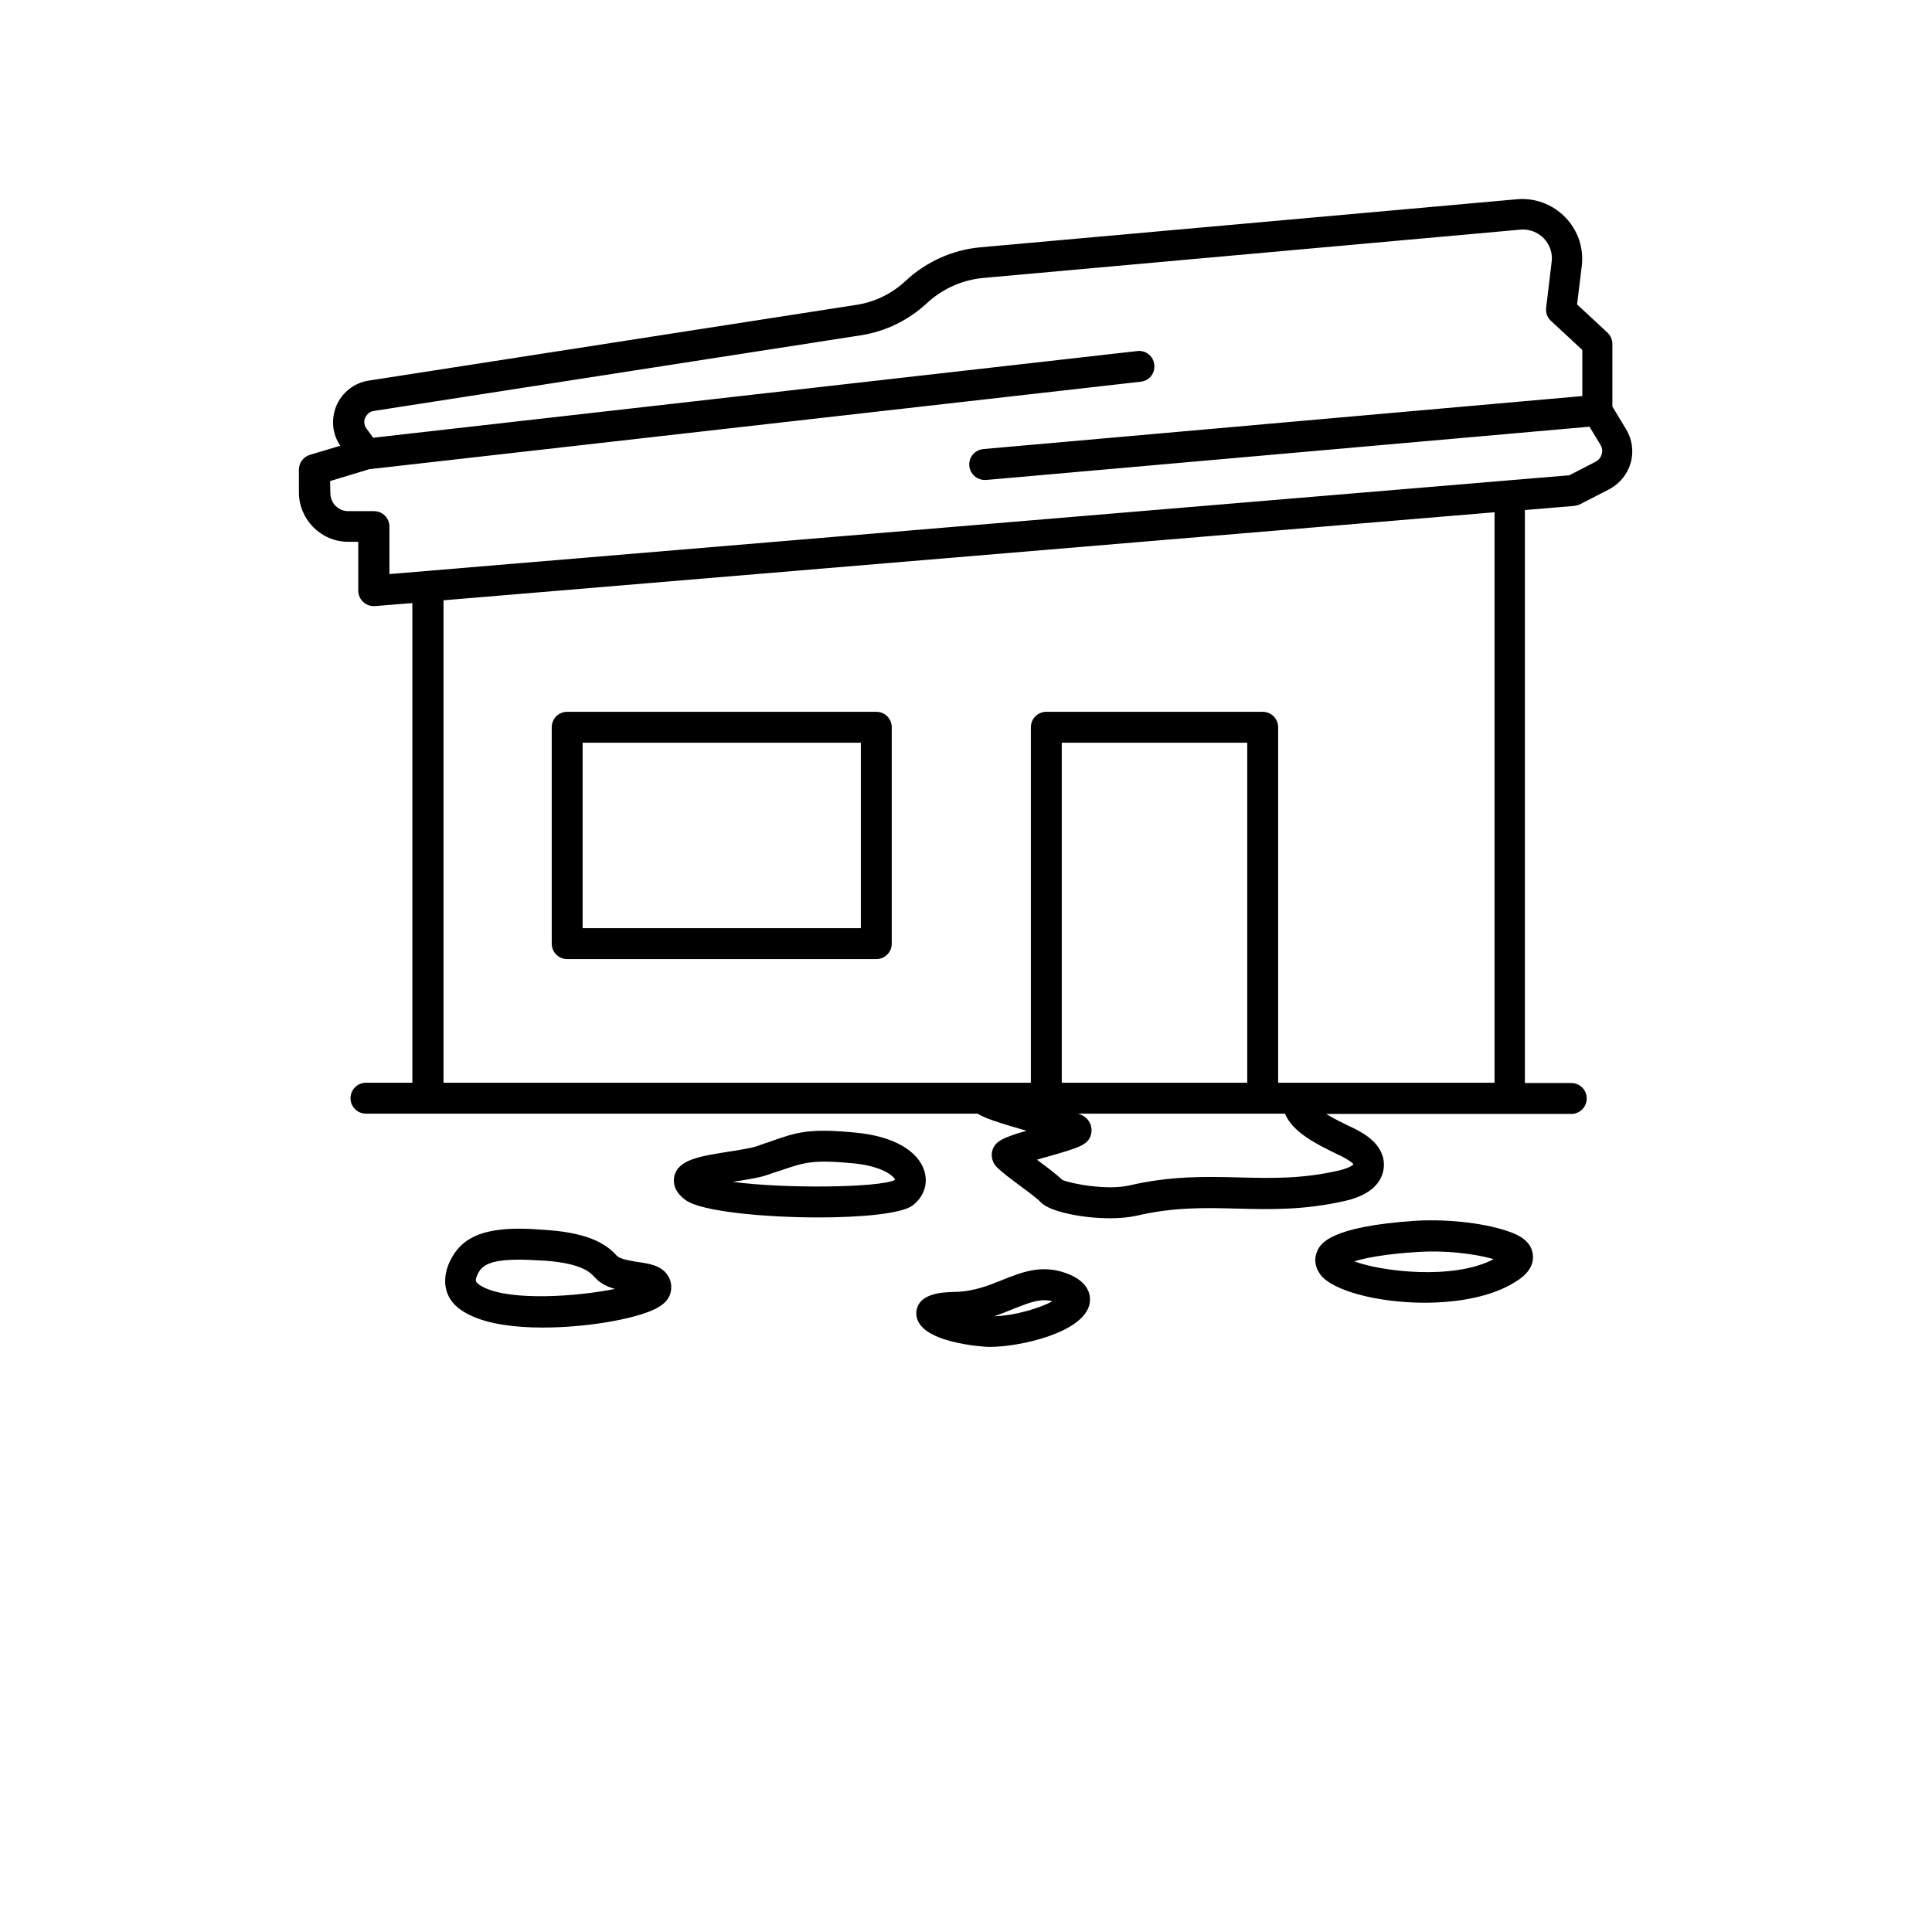 <?xml version="1.0" encoding="UTF-8"?> <!-- Generator: Adobe Illustrator 22.1.0, SVG Export Plug-In . SVG Version: 6.00 Build 0) --> <svg xmlns="http://www.w3.org/2000/svg" xmlns:xlink="http://www.w3.org/1999/xlink" id="Слой_1" x="0px" y="0px" viewBox="0 0 700 700" style="enable-background:new 0 0 700 700;" xml:space="preserve"> <g> <path d="M126.1,196.3h3.7V214c0,1.6,0.7,3.1,1.8,4.1c1,1,2.4,1.5,3.8,1.5c0.2,0,0.3,0,0.5,0l13.5-1.1v173.8h-16.8 c-3.1,0-5.6,2.5-5.6,5.6s2.5,5.6,5.6,5.6h221.6c2.5,1.6,7.3,3.2,17.7,6.2c-8.6,2.5-11.4,3.8-12.4,7.3c-0.5,1.9,0.1,4.2,1.4,5.6 c1.9,2,5.3,4.5,8.9,7.2c2.9,2.1,6.2,4.6,7.4,5.9c3.2,3.3,14.9,5.7,24.9,5.7c3.5,0,6.9-0.3,9.6-0.9c13.7-3.2,24.9-2.9,36.7-2.6 c11.9,0.3,24.1,0.6,39-2.8c11.8-2.7,13.8-9,14-12.5c0.4-8.1-7.7-12.1-10.3-13.5l-2.7-1.3c-1.8-0.9-5.2-2.5-7.9-4.2h88.8 c3.1,0,5.6-2.5,5.6-5.6s-2.5-5.6-5.6-5.6h-16.8l0-207.6l17.9-1.5c0.7-0.1,1.5-0.3,2.1-0.6l10.5-5.4c3.8-2,6.6-5.4,7.8-9.5 c1.2-4.1,0.6-8.6-1.6-12.2l-5-8.3v-22.7c0-1.6-0.7-3-1.8-4.1l-11-10.2l1.7-13.9c0.8-6.5-1.4-13-6-17.7c-4.6-4.7-11-7.1-17.5-6.5 L355.2,89.6c-10,0.9-19.6,5.2-27,12.1c-5,4.7-11.3,7.8-18.2,8.8l-176.4,27.4c-5.3,0.8-9.7,4.3-11.8,9.3c-1.9,4.8-1.4,10.1,1.5,14.3 l-11,3.3c-2.4,0.7-4,2.9-4,5.4v8.4C108.4,188.3,116.4,196.3,126.1,196.3L126.1,196.3z M451.9,392.3h-67.2V269.1h67.2V392.3z M483.7,417.8l2.5,1.2c3.5,1.8,4.1,2.8,4.2,2.8c0,0,0,0,0,0c-0.2,0.4-1.6,1.4-5.3,2.3c-13.5,3.1-24.6,2.8-36.3,2.5 c-12-0.3-24.5-0.6-39.6,2.9c-8.2,1.9-21.5-0.7-24.3-2c-2-1.9-5.1-4.3-8.4-6.7c-0.2-0.2-0.5-0.4-0.8-0.6c1.3-0.4,2.6-0.8,3.8-1.1 c11.9-3.4,15.1-4.3,15.9-8.6c0.4-2.1-0.5-4.4-2.2-5.7c-0.6-0.5-1.3-0.9-2.6-1.3h75C468.2,410.2,477.2,414.6,483.7,417.8 L483.7,417.8z M541.5,392.3h-78.4V263.5c0-3.1-2.5-5.6-5.6-5.6h-78.4c-3.1,0-5.6,2.5-5.6,5.6v128.8H160.7V217.5l380.8-31.9 L541.5,392.3z M119.6,174.3l14.2-4.3l279.5-31.7c3.1-0.3,5.3-3.1,4.9-6.2c-0.3-3.1-3.1-5.3-6.2-4.9l-276.8,31.4l-2.4-3.3 c-1.2-1.6-0.8-3.3-0.5-3.9c0.3-0.6,1.1-2.2,3.1-2.5l176.4-27.4c9.1-1.4,17.4-5.5,24.1-11.7c5.6-5.2,12.8-8.4,20.4-9.1l194.6-17.5 c3.1-0.3,6.2,0.9,8.4,3.1c2.2,2.3,3.3,5.4,2.9,8.5l-2,16.7c-0.2,1.8,0.4,3.6,1.8,4.8l11.3,10.5v16.7l-217,19.2 c-3.1,0.3-5.4,3-5.1,6.1c0.3,2.9,2.7,5.1,5.6,5.1c0.2,0,0.3,0,0.5,0l218.6-19.3l4,6.6c0.6,1,0.8,2.2,0.4,3.4 c-0.3,1.2-1.1,2.1-2.2,2.7l-9.5,4.9l-427.5,35.8v-17.2c0-3.1-2.5-5.6-5.6-5.6h-9.3c-3.6,0-6.5-2.9-6.5-6.5L119.6,174.3z M205.5,347.5h112c3.1,0,5.6-2.5,5.6-5.6v-78.4c0-3.1-2.5-5.6-5.6-5.6h-112c-3.1,0-5.6,2.5-5.6,5.6v78.4 C199.9,345,202.4,347.5,205.5,347.5z M211.1,269.1h100.8v67.2H211.1L211.1,269.1z M335,424.6c-2.1-7.6-11.3-12.9-24.7-14.2 c-17.2-1.7-21.6-0.2-31.2,3.2c-1.5,0.5-3.3,1.1-5.2,1.8c-1.9,0.6-5.7,1.2-9.4,1.8c-10.9,1.7-18.8,2.9-20.2,9 c-0.4,1.9-0.4,5.5,4.4,8.8c5.7,3.9,27.9,6.1,47.9,6.1c15.7,0,30.1-1.4,34-4.3C334.6,433.8,336.3,429.1,335,424.6L335,424.6z M265.5,428.2c0.2,0,0.5-0.1,0.7-0.1c4.3-0.7,8.4-1.3,11.2-2.2c2-0.7,3.8-1.3,5.4-1.8c8.8-3,11.7-4,26.5-2.6 c10.9,1.1,14.8,4.9,15,6C318.5,430.4,283.8,430.7,265.5,428.2L265.5,428.2z M513,442.3c-31.6,2.1-34.6,8.5-35.7,10.9 c-1.3,2.8-0.9,5.9,1.1,8.6c4.4,5.9,20.9,10.2,37.8,10.2c12,0,24.3-2.2,32.6-7.4c1.8-1.1,7.1-4.3,6.6-9.8c-0.3-3.6-2.8-6.3-7.4-8.1 C539.3,443.3,525.3,441.6,513,442.3L513,442.3z M490.7,457c4.2-1.3,11.7-2.7,23.1-3.4c9.3-0.6,20,0.5,27.4,2.6 C526.7,463.9,500.4,460.7,490.7,457L490.7,457z M357.9,488c0.3,0,0.6,0,1,0c10.4,0,33.9-5.1,35.9-15.7c0.4-2.3,0.4-7.9-8.8-11.1 c-8.8-3.1-15.9-0.2-22.7,2.5c-5.2,2.1-10.6,4.3-17.7,4.4c-3.7,0.1-13.5,0.3-13.6,7.8C332,486.8,357.6,488,357.9,488L357.9,488z M367.5,474.1c4.6-1.8,7.7-3,10.8-3c1,0,2,0.1,3,0.4c-4.5,2.4-13.4,5.2-21.1,5.4C362.9,476,365.3,475,367.5,474.1L367.5,474.1z M223.6,455.1c-3.6-4-9.4-8.2-24.9-9.4c-13.7-1.1-27.6-1.3-34.1,8.5c-3.4,5.1-4.2,10.5-2.3,14.9c1.8,4.1,5.5,6.2,8.2,7.5 c6.4,3.1,16,4.4,26.1,4.4c16.1,0,33.4-3.1,40.7-6.7c1.2-0.6,4.9-2.4,5.7-6.1c0.5-2.3,0.1-4.5-1.2-6.3c-2.4-3.5-6.8-4.1-11-4.7 C228.5,456.8,225,456.3,223.6,455.1L223.6,455.1z M175.4,466.5c-2.2-1.1-2.7-1.8-2.9-2.1c-0.3-0.6,0.1-2.2,1.3-4 c1.9-2.8,6.2-4,14.3-4c2.8,0,6,0.2,9.7,0.4c13.1,1,16.1,4.3,17.5,5.8c0.5,0.5,0.9,0.9,1.3,1.3c1.8,1.5,4,2.5,6.2,3.1 C209,469.8,185.5,471.4,175.4,466.5L175.4,466.5z"></path> </g> </svg> 